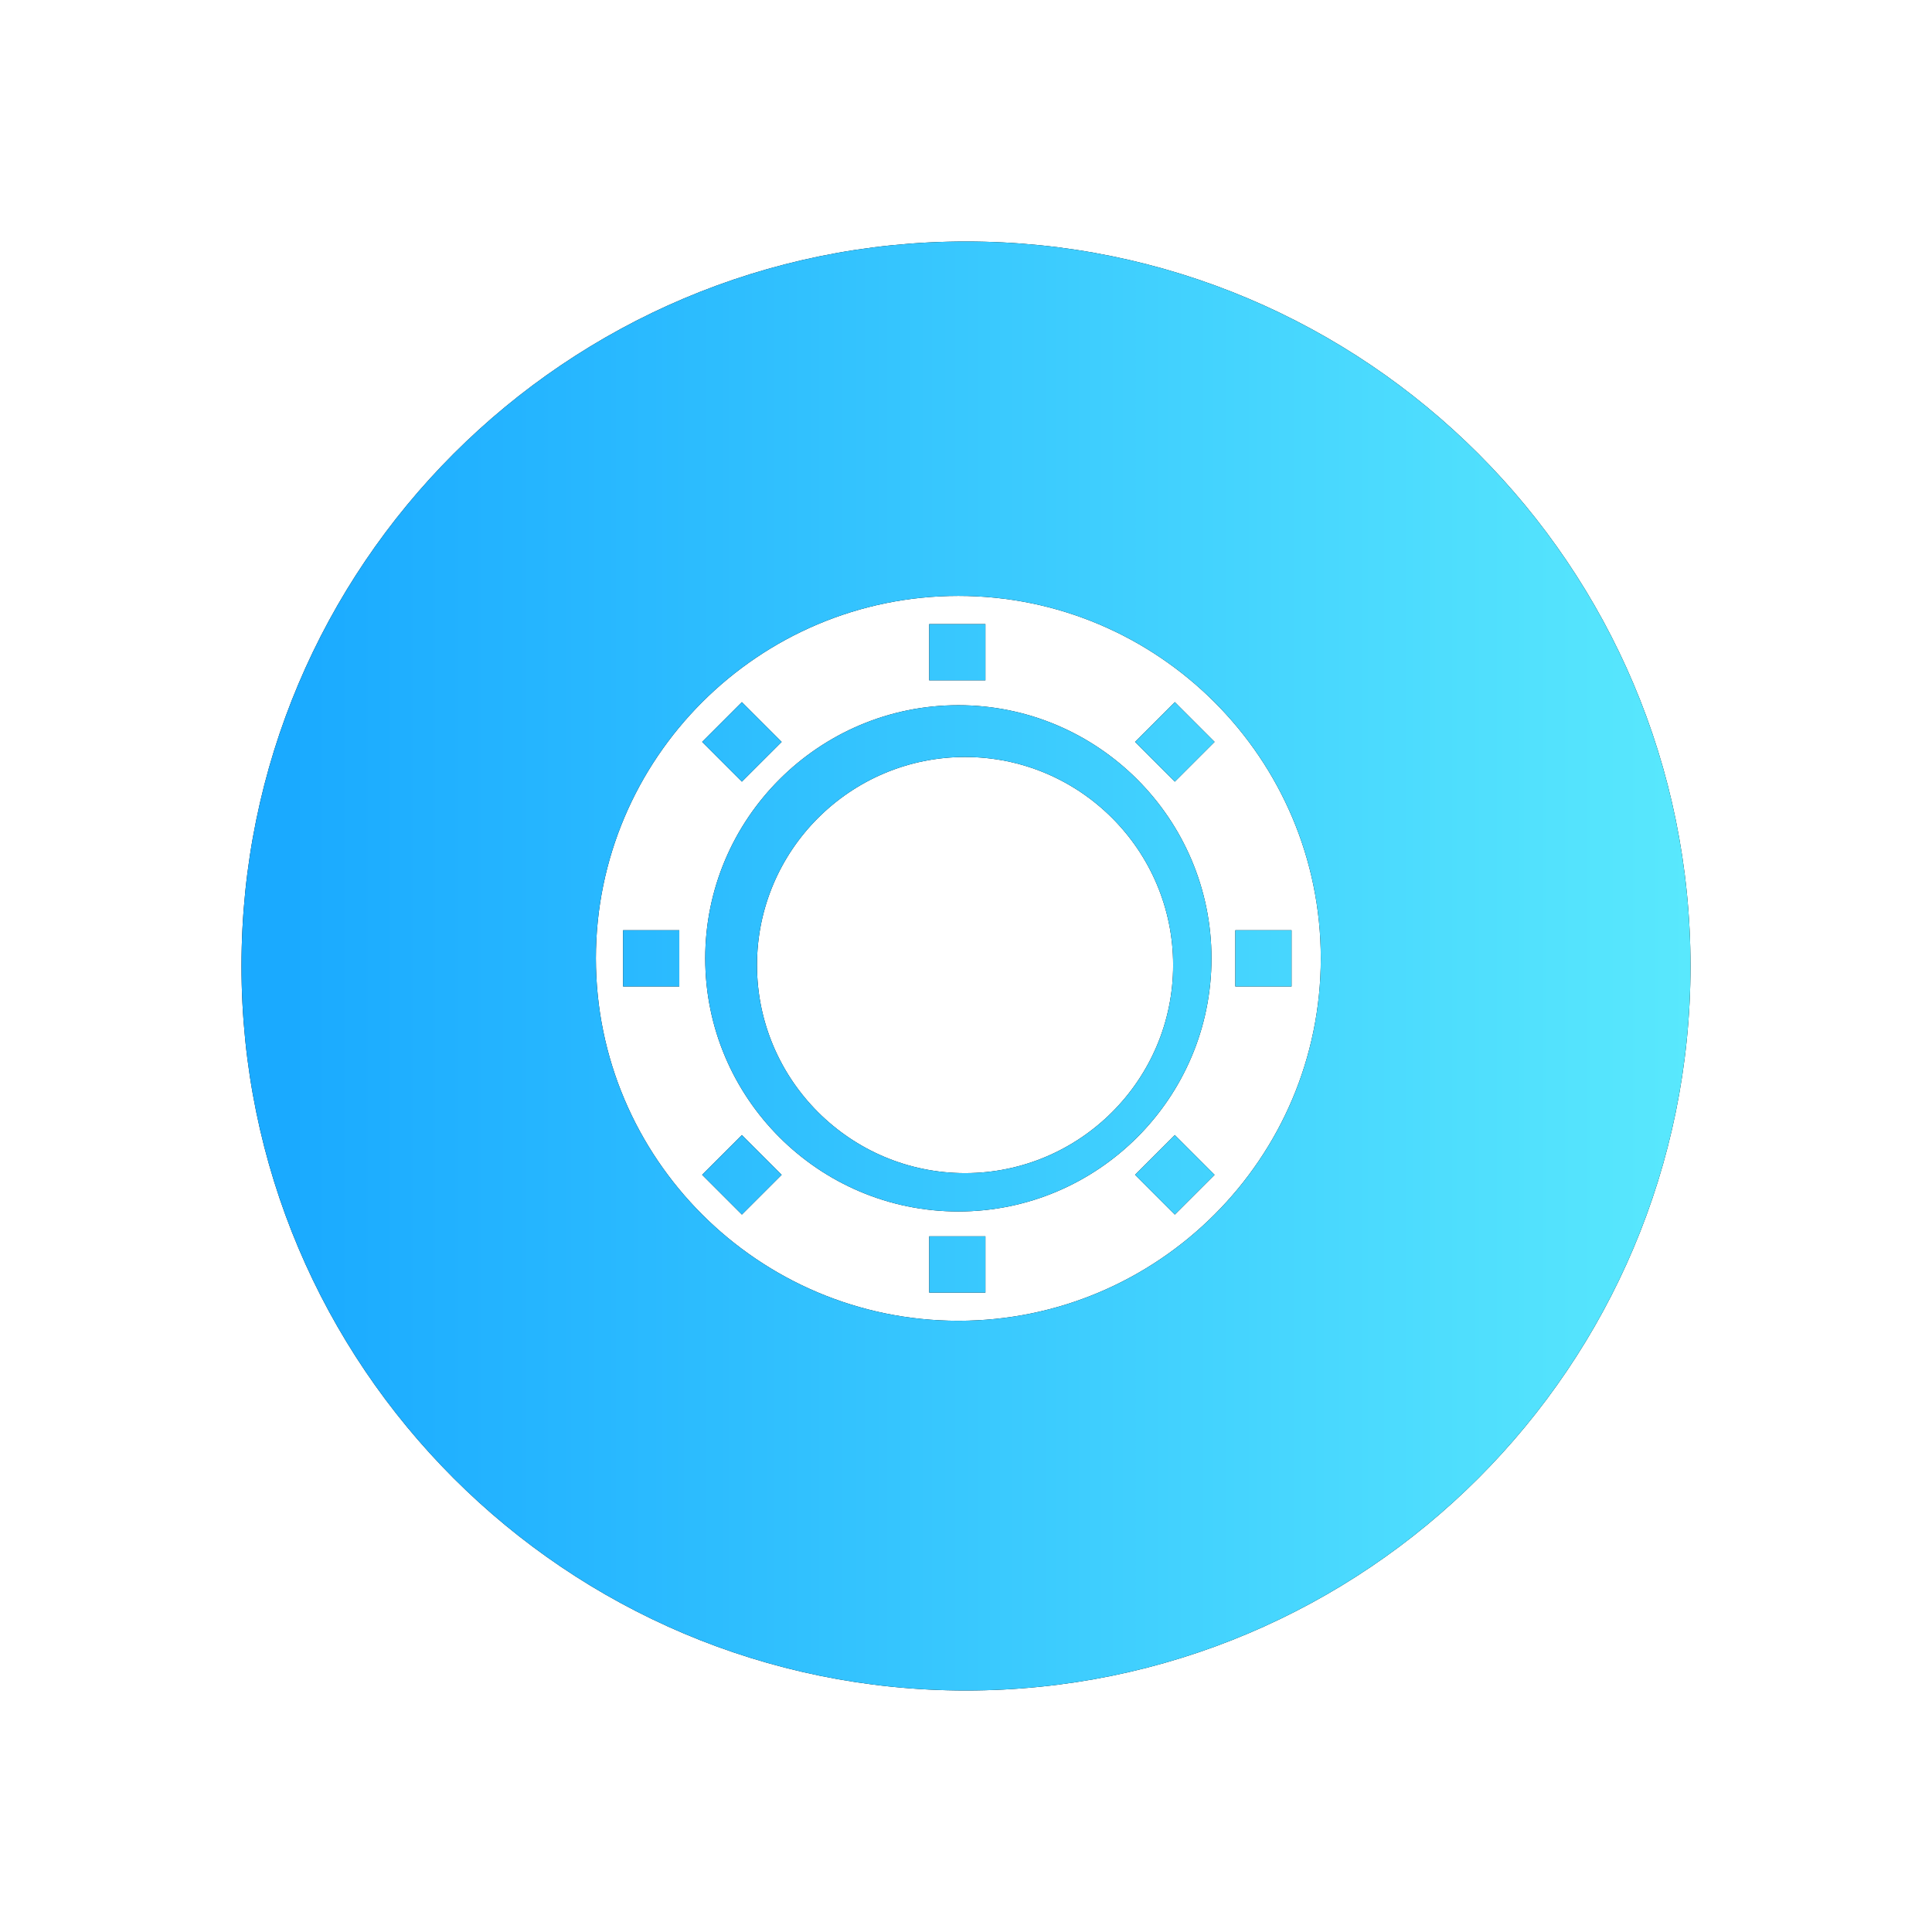 <?xml version="1.0"?>
<svg width="120" height="120" viewBox="0 0 120 120" xmlns="http://www.w3.org/2000/svg" xmlns:xlink="http://www.w3.org/1999/xlink"><defs><linearGradient x1="3.176%" y1="52.107%" x2="107.779%" y2="52.107%" id="linearGradient-1"><stop stop-color="#1AAAFF" offset="0%"></stop><stop stop-color="#5EEDFD" offset="100%"></stop></linearGradient><path d="M720 2117c-24.853 0-45-20.147-45-45s20.147-45 45-45 45 20.147 45 45-20.147 45-45 45zm-.475-67.988c-12.414 0-22.513 10.1-22.513 22.513 0 12.413 10.1 22.512 22.513 22.512 12.413 0 22.512-10.099 22.512-22.512 0-12.414-10.099-22.513-22.512-22.513zm-1.81 1.753h3.491v3.492h-3.492v-3.492zm17.532 20.76c0 8.67-7.053 15.722-15.722 15.722-8.67 0-15.722-7.053-15.722-15.722 0-8.67 7.053-15.723 15.722-15.723 8.67 0 15.722 7.053 15.722 15.723zm-29.167-15.914l2.47 2.47-2.47 2.469-2.47-2.47 2.47-2.47zm-3.887 17.66H698.7v-3.492h3.493v3.492zm3.887 14.168l-2.47-2.47 2.47-2.469 2.47 2.47-2.47 2.469zm15.126 4.846h-3.492v-3.493h3.492v3.493zm11.763-4.846l-2.469-2.47 2.47-2.469 2.469 2.47-2.47 2.469zm0-26.89l-2.469-2.469 2.47-2.47 2.469 2.47-2.47 2.47zm3.759 12.722v-3.492h3.492v3.492h-3.492zm-29.71-1.33c0 7.127 5.797 12.924 12.924 12.924 7.126 0 12.923-5.797 12.923-12.923 0-7.127-5.797-12.924-12.923-12.924-7.127 0-12.924 5.797-12.924 12.924z" id="path-2"></path><filter x="-25%" y="-25%" width="150%" height="150%" filterUnits="objectBoundingBox" id="filter-3"><feOffset in="SourceAlpha" result="shadowOffsetOuter1"></feOffset><feGaussianBlur stdDeviation="7.5" in="shadowOffsetOuter1" result="shadowBlurOuter1"></feGaussianBlur><feColorMatrix values="0 0 0 0 0.176 0 0 0 0 0.741 0 0 0 0 1 0 0 0 0.634 0" in="shadowBlurOuter1"></feColorMatrix></filter></defs><g id="Trifinity-Services-latest-version" fill="none" fill-rule="evenodd" transform="translate(-660 -2012)"><g id="Corporate-Tokens"><use fill="#000" filter="url(#filter-3)" xlink:href="#path-2"></use><use fill="url(#linearGradient-1)" xlink:href="#path-2"></use></g></g></svg>